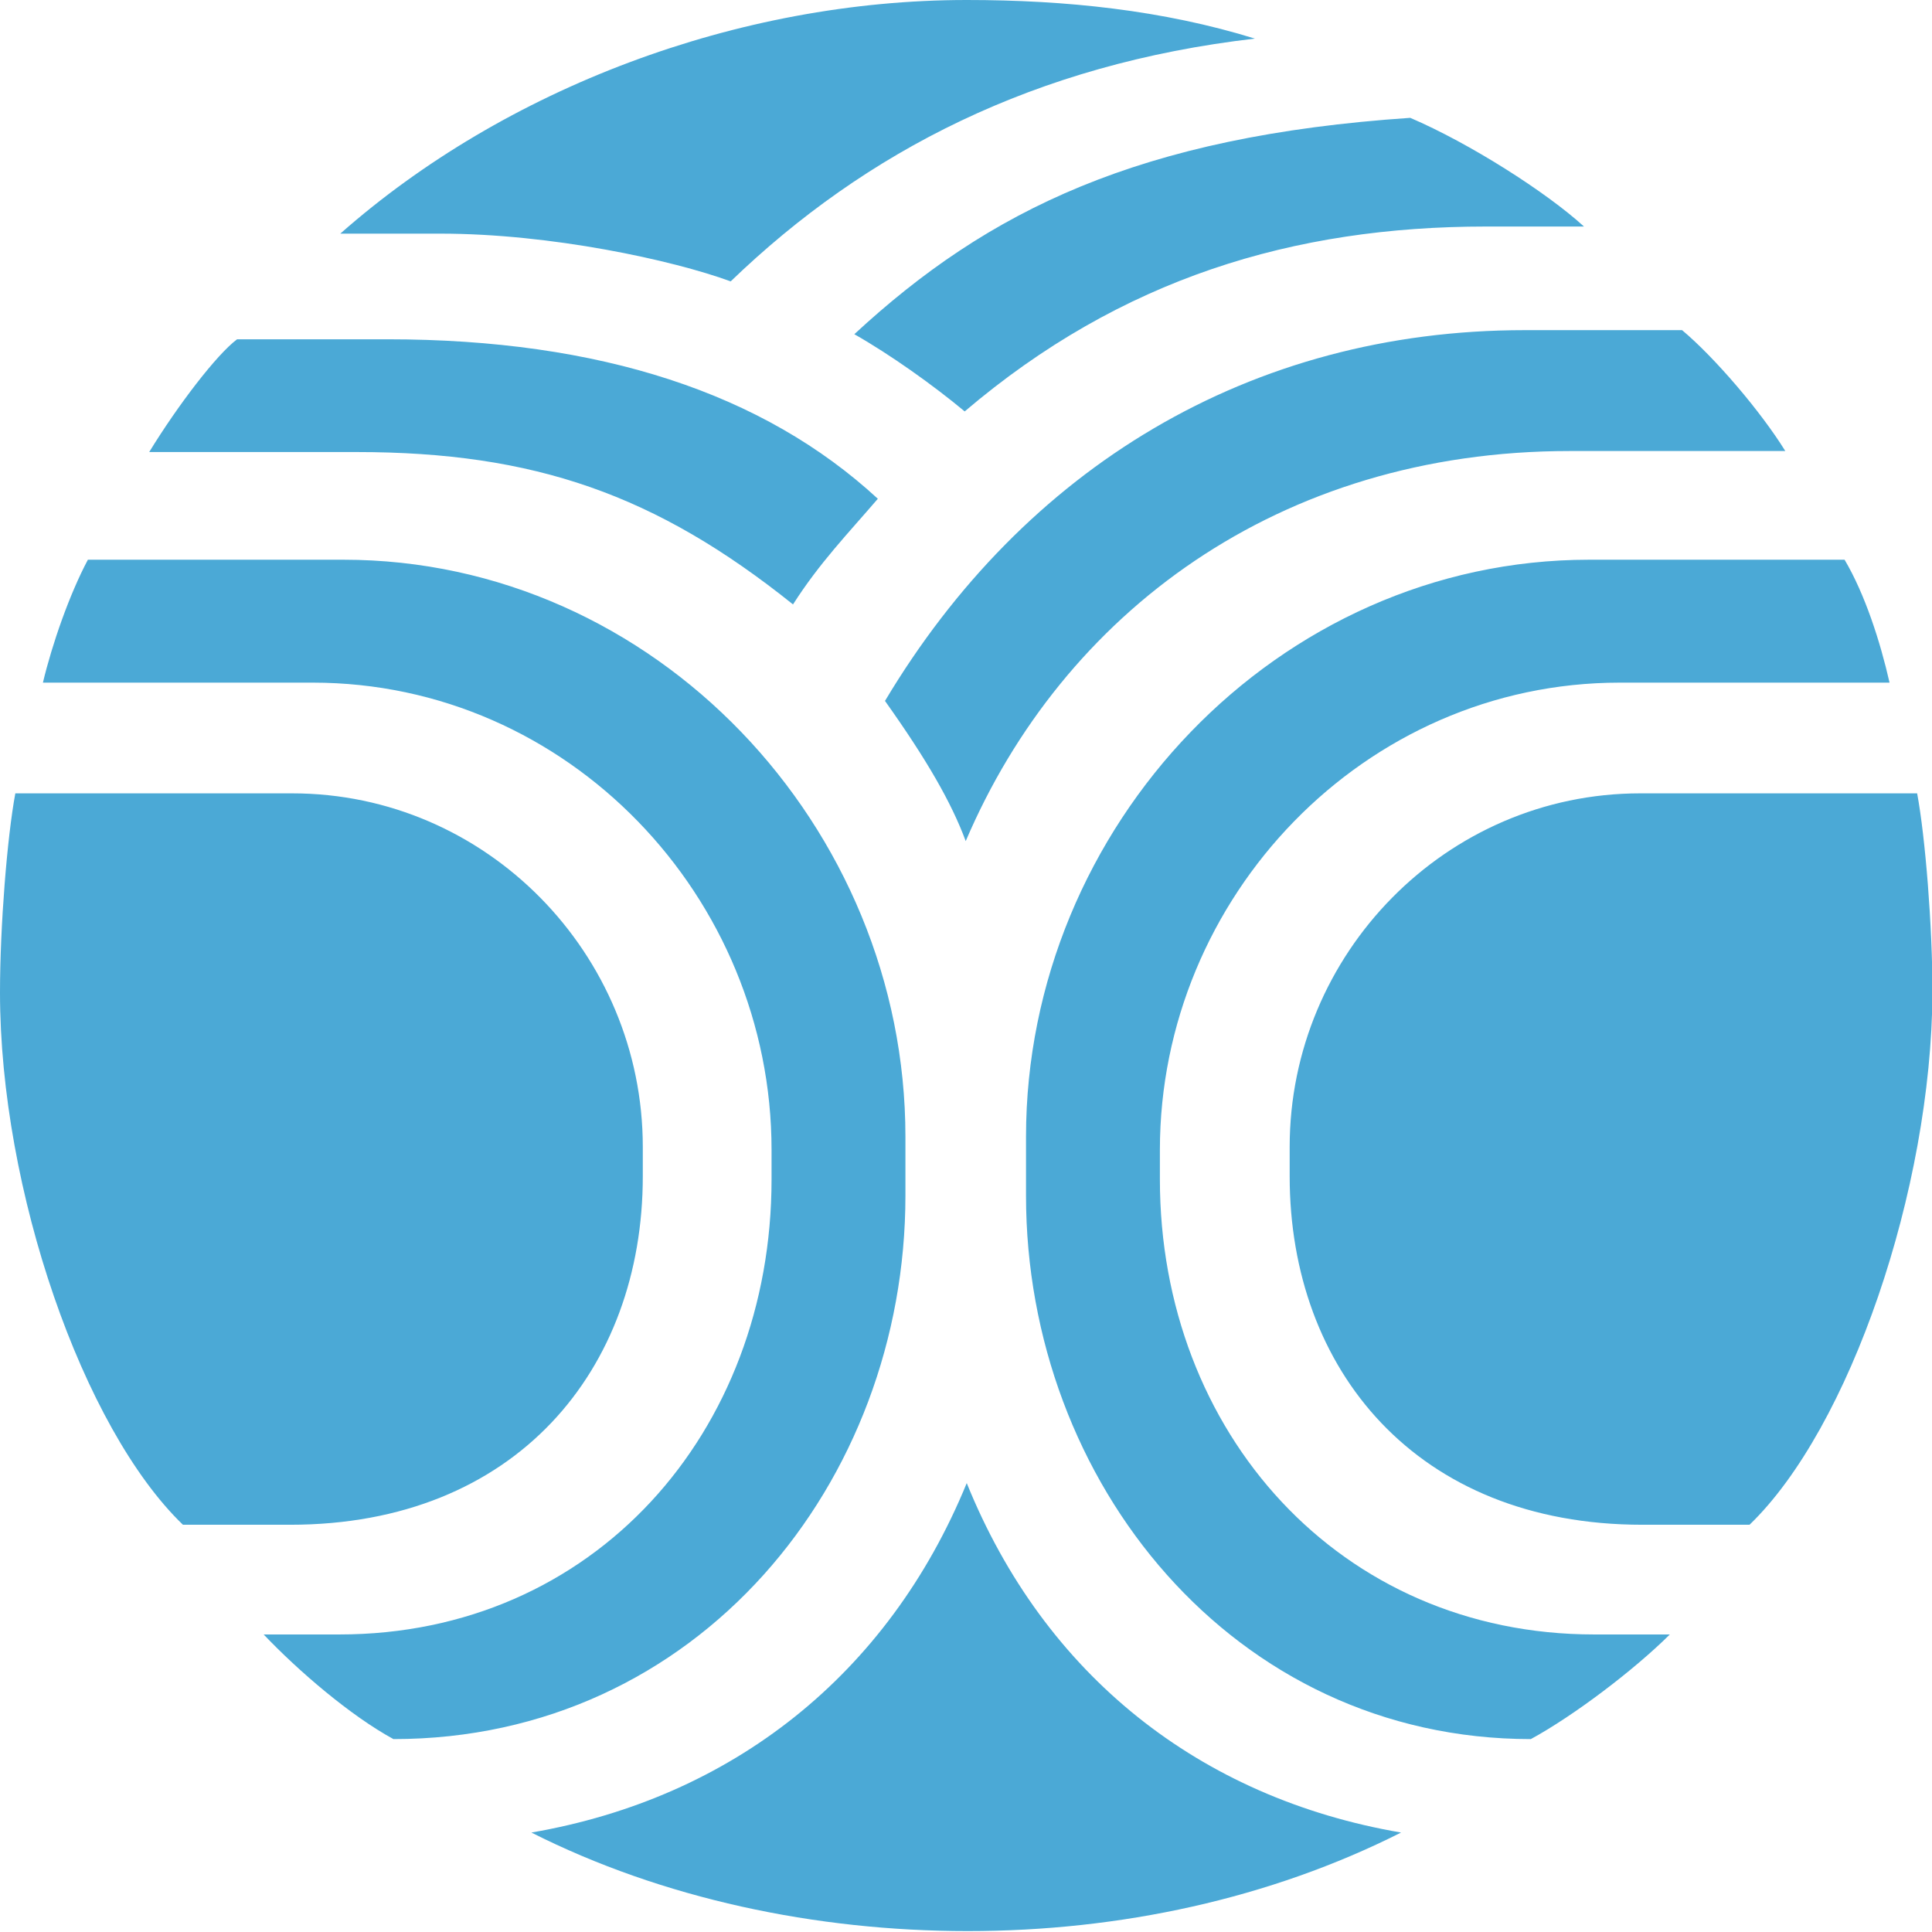 <?xml version="1.0" encoding="UTF-8" standalone="no"?>
<!-- Generator: Adobe Illustrator 18.1.1, SVG Export Plug-In . SVG Version: 6.00 Build 0)  -->

<svg
   xmlns:dc="http://purl.org/dc/elements/1.1/"
   xmlns:cc="http://creativecommons.org/ns#"
   xmlns:rdf="http://www.w3.org/1999/02/22-rdf-syntax-ns#"
   xmlns:svg="http://www.w3.org/2000/svg"
   xmlns="http://www.w3.org/2000/svg"
   xmlns:sodipodi="http://sodipodi.sourceforge.net/DTD/sodipodi-0.dtd"
   xmlns:inkscape="http://www.inkscape.org/namespaces/inkscape"
   version="1.1"
   id="Layer_1"
   x="0px"
   y="0px"
   width="190"
   height="190"
   viewBox="0 0 190 190"
   enable-background="new 0 0 189 190.1"
   xml:space="preserve"
   inkscape:version="0.48.4 r9939"
   sodipodi:docname="wisebanyan-logo.svg"><defs
     id="defs3045" /><sodipodi:namedview
     pagecolor="#ffffff"
     bordercolor="#666666"
     borderopacity="1"
     objecttolerance="10"
     gridtolerance="10"
     guidetolerance="10"
     inkscape:pageopacity="0"
     inkscape:pageshadow="2"
     inkscape:window-width="1362"
     inkscape:window-height="715"
     id="namedview3043"
     showgrid="false"
     inkscape:showpageshadow="false"
     showborder="true"
     fit-margin-bottom="0"
     inkscape:snap-bbox="true"
     inkscape:snap-global="true"
     inkscape:snap-bbox-edge-midpoints="true"
     inkscape:zoom="2.8284271"
     inkscape:cx="126.73642"
     inkscape:cy="95.52182"
     inkscape:window-x="76"
     inkscape:window-y="50"
     inkscape:window-maximized="0"
     inkscape:current-layer="Layer_1" /><g
     id="g3037"
     transform="matrix(1.005,0,0,0.999,0,-5e-6)"><g
       id="g3039"><path
         d="M 17.9,150.1 C 8.1,140.6 0,117.1 0,97.7 0,91.2 0.7,82.4 1.5,78.1 h 27.1 c 19,0 34.3,15.8 34.3,34.8 v 2.9 c 0,19 -12.4,34.3 -34.5,34.3 H 17.9 z m 20.6,21.1 c -4.2,-2.3 -9.3,-6.7 -12.7,-10.3 h 7.4 c 24.9,0 42.3,-19.9 42.3,-44.8 v -2.9 c 0,-24.9 -19.9,-46 -44.9,-46 H 4.2 C 5.1,63.4 6.8,58.5 8.6,55.1 h 25 c 30.5,0 55,26.3 55,56.8 v 5.8 c 0,28.2 -20.3,53.5 -50.1,53.5 z M 14.6,44.5 c 2.8,-4.6 6.6,-9.6 8.6,-11.1 h 14.7 c 20.8,0 36.8,5.3 48,15.7 C 83,52.5 80.2,55.4 77.6,59.5 64.2,48.7 52.3,44.5 34.9,44.5 H 14.6 z M 33.3,23 C 49.4,8.7 72.2,0 94.6,0 104.3,0 113.8,1 122.8,3.8 101.3,6.3 84.7,14.9 71.5,27.7 65.8,25.6 53.9,23 43.1,23 h -9.8 z m 61.4,167.1 c -14.9,0 -29.9,-3.2 -42.7,-9.7 19.6,-3.4 34.9,-15.5 42.6,-34.4 7.6,18.9 22.8,31 42.5,34.4 -12.8,6.5 -27.5,9.7 -42.4,9.7 z M 94.4,40.5 C 91.3,37.9 87.1,34.9 83.6,32.9 96.7,20.7 111.5,13.4 138,11.6 c 5.8,2.5 13.3,7.3 17,10.7 h -9.6 c -18.8,0 -35.7,5.1 -51,18.2 z M 86.6,69 c 13.6,-22.9 35.7,-36.5 62.6,-36.5 h 15.4 c 3.2,2.7 7.7,8 10.1,11.9 H 153.6 C 125.1,44.4 104,60.4 94.5,82.8 93.1,79 90.7,74.8 86.6,69 z m 63.2,102.2 c -29.1,0 -49.4,-25.3 -49.4,-53.5 v -5.8 c 0,-30.5 24.6,-56.8 55.1,-56.8 h 25 c 2,3.4 3.5,8.1 4.4,12.1 h -26.4 c -25,0 -45,21.1 -45,46 v 2.9 c 0,24.9 17.6,44.8 42.5,44.8 h 7.4 c -3.5,3.5 -9.4,8 -13.6,10.3 z m 21.4,-21.1 h -10.5 c -22.1,0 -34.5,-15.3 -34.5,-34.3 v -2.9 c 0,-19 15.3,-34.8 34.3,-34.8 h 27.1 c 0.8,4.3 1.5,13.1 1.5,19.6 -0.1,19.4 -8.1,42.9 -17.9,52.4 z"
         id="path3041"
         inkscape:connector-curvature="0"
         style="fill:#4ba9d6" /></g></g></svg>